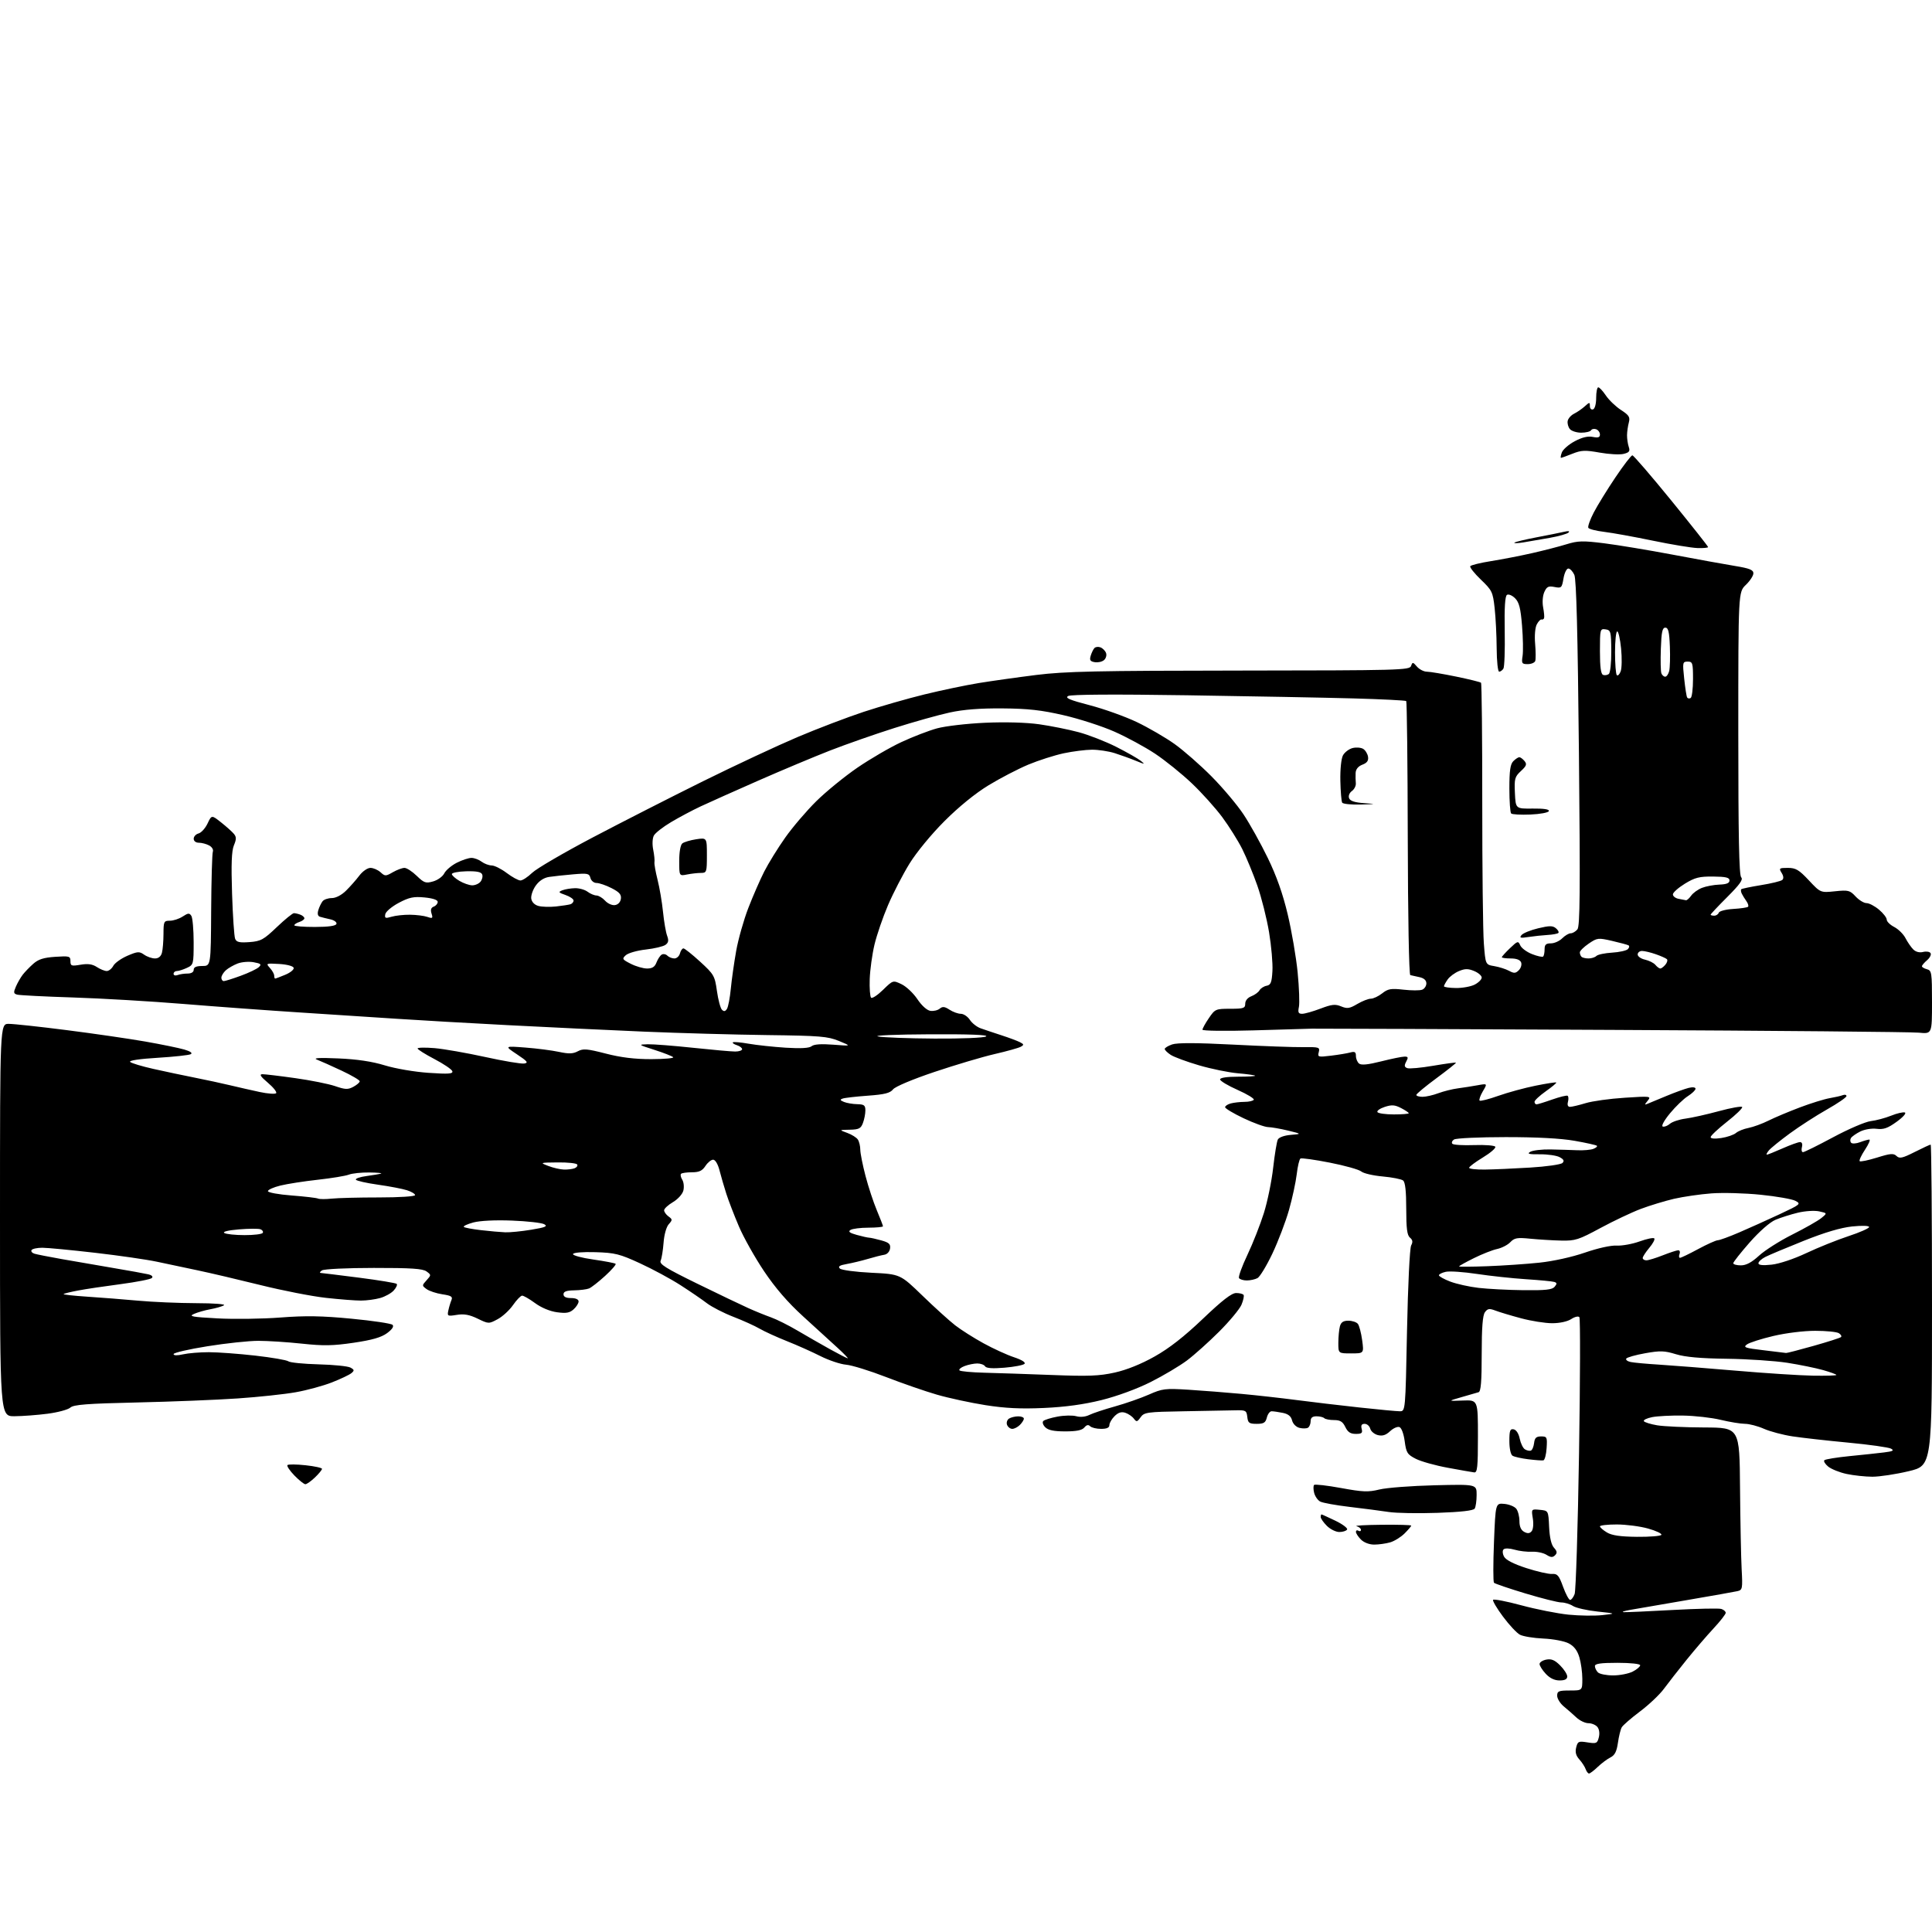 <?xml version="1.0" encoding="UTF-8" standalone="no"?>
<!-- Filename: 6c09d87fcbddfddf6378a40bd706d07bb37ebecd6bd392306438388c28cf6b73.svg -->
<!-- Created with https://svgstud.io -->
<svg
  version="1.1"
  xmlns="http://www.w3.org/2000/svg"
  xmlns:xlink="http://www.w3.org/1999/xlink"
  xmlns:svg="http://www.w3.org/2000/svg"
  xmlns:rdf="http://www.w3.org/1999/02/22-rdf-syntax-ns#"
  xmlns:cc="http://creativecommons.org/ns#"
  xmlns:dc="http://purl.org/dc/elements/1.1/"
  viewBox="0 0 768 768"
  width="768"
  height="768"
  role="img"
  aria-labelledby="titleID descID"
>
  <title id="titleID">beautiful bridge over water clouds in the sky, single large arch</title>
  <desc id="descID">AI-generated SVG illustration: beautiful bridge over water clouds in the sky, single large arch, created on https://svgstud.io</desc>

  <rect width="100%" height="100%" fill="white" />


  <path stroke="none" fill="black" fill-rule="evenodd" d="M631.66,705.00C631.26,705.00 630.66,704.21 630.32,703.25C629.98,702.29 628.85,700.55 627.80,699.38C626.45,697.88 626.09,696.50 626.56,694.64C627.16,692.22 627.52,692.06 631.06,692.63C634.60,693.19 634.95,693.03 635.56,690.61C635.96,689.04 635.72,687.37 634.99,686.49C634.31,685.67 632.71,685.00 631.42,685.00C630.14,685.00 628.00,683.99 626.67,682.75C625.35,681.51 623.08,679.52 621.63,678.33C620.18,677.13 619.00,675.22 619.00,674.08C619.00,672.25 619.61,672.00 624.00,672.00C629.00,672.00 629.00,672.00 629.00,667.37C629.00,664.82 628.47,660.96 627.82,658.80C627.01,656.07 625.70,654.37 623.57,653.26C621.86,652.37 617.39,651.52 613.50,651.35C609.65,651.18 605.47,650.49 604.20,649.83C602.94,649.16 599.92,645.93 597.49,642.66C595.05,639.39 593.27,636.37 593.52,635.97C593.77,635.56 598.82,636.53 604.74,638.13C610.66,639.73 619.10,641.40 623.50,641.85C627.90,642.29 633.98,642.37 637.00,642.03C642.50,641.41 642.50,641.41 635.00,640.61C630.88,640.17 626.50,639.18 625.29,638.41C624.07,637.63 621.99,637.00 620.66,637.00C619.34,637.00 612.91,635.39 606.38,633.42C599.84,631.45 594.22,629.53 593.88,629.17C593.54,628.80 593.54,621.52 593.88,613.00C594.50,597.50 594.50,597.50 598.00,597.82C599.92,598.00 602.06,598.87 602.75,599.76C603.44,600.65 604.00,602.86 604.00,604.66C604.00,606.85 604.63,608.27 605.89,608.94C607.26,609.68 608.09,609.60 608.86,608.67C609.47,607.93 609.67,605.76 609.32,603.61C608.71,599.85 608.71,599.85 612.11,600.18C615.50,600.50 615.50,600.50 615.80,606.98C616.00,611.20 616.67,614.09 617.73,615.25C618.99,616.65 619.09,617.31 618.15,618.25C617.22,619.18 616.46,619.14 614.73,618.05C613.50,617.28 610.92,616.74 609.00,616.84C607.08,616.94 603.94,616.58 602.04,616.02C600.04,615.44 598.21,615.39 597.70,615.90C597.19,616.41 597.27,617.64 597.90,618.81C598.60,620.11 601.73,621.72 606.74,623.34C611.01,624.72 615.61,625.77 616.97,625.67C619.09,625.52 619.71,626.24 621.34,630.75C622.39,633.64 623.66,636.00 624.15,636.00C624.64,636.00 625.45,634.95 625.94,633.66C626.43,632.37 627.22,607.29 627.69,577.91C628.16,548.53 628.22,524.10 627.83,523.60C627.42,523.10 626.00,523.42 624.59,524.35C623.09,525.33 620.03,526.00 617.02,526.00C614.24,526.00 608.68,525.12 604.66,524.04C600.64,522.97 596.05,521.59 594.46,520.98C592.03,520.06 591.35,520.17 590.28,521.63C589.38,522.87 589.00,527.74 589.00,538.22C589.00,549.23 588.68,553.16 587.75,553.43C587.06,553.64 584.02,554.52 581.00,555.38C575.50,556.96 575.50,556.96 581.50,556.73C587.50,556.50 587.50,556.50 587.50,571.00C587.50,583.31 587.27,585.47 586.00,585.30C585.17,585.20 580.46,584.37 575.53,583.46C570.60,582.56 564.88,580.96 562.82,579.91C559.43,578.18 559.00,577.51 558.39,572.91C558.00,569.97 557.12,567.60 556.31,567.29C555.53,566.99 553.85,567.73 552.58,568.93C550.90,570.50 549.56,570.93 547.72,570.47C546.33,570.12 544.96,568.97 544.69,567.92C544.41,566.86 543.42,566.00 542.48,566.00C541.26,566.00 540.92,566.58 541.29,568.00C541.72,569.65 541.32,570.00 538.96,570.00C536.84,570.00 535.77,569.30 534.78,567.25C533.75,565.12 532.75,564.50 530.31,564.50C528.59,564.50 526.83,564.16 526.42,563.75C526.01,563.34 524.62,563.00 523.33,563.00C521.69,563.00 521.00,563.57 521.00,564.94C521.00,566.01 520.52,567.18 519.94,567.54C519.36,567.89 517.84,567.92 516.55,567.60C515.21,567.26 513.97,566.01 513.62,564.64C513.21,562.97 512.08,562.07 509.89,561.63C508.16,561.28 506.18,561.00 505.48,561.00C504.79,561.00 503.93,562.12 503.59,563.50C503.07,565.56 502.36,566.00 499.55,566.00C496.57,566.00 496.09,565.65 495.82,563.25C495.52,560.68 495.20,560.51 491.00,560.62C488.52,560.68 479.40,560.86 470.71,561.00C455.94,561.25 454.83,561.40 453.41,563.38C452.05,565.29 451.78,565.34 450.70,563.90C450.03,563.01 448.50,561.98 447.30,561.59C445.75,561.10 444.49,561.51 443.05,562.95C441.92,564.08 441.00,565.67 441.00,566.50C441.00,567.53 439.97,568.00 437.70,568.00C435.88,568.00 433.93,567.53 433.36,566.96C432.63,566.23 431.92,566.39 431.04,567.46C430.13,568.55 427.91,569.00 423.45,569.00C418.94,569.00 416.68,568.53 415.51,567.36C414.60,566.46 414.25,565.35 414.73,564.87C415.20,564.40 417.74,563.61 420.39,563.12C423.03,562.63 426.38,562.56 427.84,562.97C429.45,563.42 431.49,563.22 433.00,562.47C434.38,561.79 438.98,560.25 443.23,559.07C447.49,557.88 453.55,555.76 456.72,554.36C462.05,552.00 463.19,551.86 472.48,552.44C477.99,552.79 487.45,553.53 493.50,554.09C499.55,554.65 509.45,555.76 515.50,556.55C521.55,557.34 532.73,558.66 540.35,559.49C547.96,560.32 555.20,561.00 556.43,561.00C558.68,561.00 558.68,561.00 559.31,528.98C559.68,510.82 560.39,496.15 560.96,495.08C561.69,493.70 561.57,492.89 560.48,491.98C559.35,491.05 559.00,488.33 559.00,480.50C559.00,473.49 558.60,469.93 557.75,469.26C557.06,468.72 553.40,468.00 549.61,467.66C545.81,467.32 541.99,466.43 541.11,465.67C540.22,464.92 534.61,463.34 528.63,462.17C522.65,460.99 517.39,460.26 516.95,460.53C516.50,460.81 515.84,463.61 515.47,466.77C515.10,469.92 513.72,476.32 512.39,481.00C511.06,485.68 508.09,493.47 505.79,498.32C503.49,503.17 500.82,507.56 499.87,508.07C498.91,508.58 497.00,509.00 495.62,509.00C494.25,509.00 492.85,508.57 492.53,508.05C492.20,507.52 493.71,503.36 495.88,498.80C498.05,494.23 500.99,486.74 502.43,482.15C503.86,477.56 505.52,469.46 506.11,464.15C506.71,458.84 507.54,453.82 507.95,453.00C508.40,452.11 510.50,451.35 513.10,451.13C517.50,450.76 517.50,450.76 512.00,449.42C508.98,448.69 505.41,448.07 504.09,448.04C502.76,448.02 498.37,446.43 494.34,444.52C490.30,442.60 487.00,440.63 487.00,440.13C487.00,439.64 488.01,438.96 489.25,438.63C490.49,438.30 492.94,438.02 494.69,438.01C496.45,438.01 498.11,437.63 498.39,437.17C498.68,436.72 495.78,434.95 491.95,433.25C488.13,431.56 485.00,429.68 485.00,429.08C485.00,428.41 487.69,428.00 492.17,428.00C496.11,428.00 499.15,427.82 498.92,427.60C498.69,427.38 495.57,426.94 492.00,426.64C488.43,426.33 481.50,424.91 476.62,423.48C471.74,422.05 466.67,420.18 465.37,419.32C464.07,418.47 463.00,417.42 463.00,416.98C463.00,416.55 464.32,415.74 465.93,415.18C467.93,414.48 475.60,414.50 490.18,415.25C501.90,415.86 514.48,416.31 518.13,416.26C524.37,416.18 524.73,416.30 524.23,418.24C523.71,420.20 523.97,420.28 529.09,419.65C532.07,419.29 535.51,418.72 536.75,418.38C538.54,417.89 539.00,418.18 539.00,419.76C539.00,420.86 539.56,422.22 540.25,422.78C541.12,423.50 543.77,423.24 549.00,421.92C553.12,420.88 557.30,420.03 558.29,420.02C559.77,420.00 559.89,420.34 558.99,422.01C558.15,423.59 558.24,424.15 559.40,424.60C560.21,424.91 564.84,424.49 569.69,423.66C574.53,422.84 578.61,422.28 578.76,422.43C578.91,422.57 575.42,425.35 571.02,428.60C566.62,431.84 563.01,434.84 563.01,435.25C563.00,435.66 564.12,436.00 565.48,436.00C566.84,436.00 569.66,435.36 571.73,434.58C573.80,433.81 577.30,432.93 579.50,432.64C581.70,432.35 585.25,431.79 587.40,431.40C591.30,430.69 591.30,430.69 589.45,433.81C588.44,435.53 587.86,437.19 588.16,437.50C588.47,437.81 591.82,436.96 595.61,435.61C599.40,434.27 606.06,432.45 610.41,431.58C614.75,430.70 618.46,430.13 618.64,430.31C618.82,430.49 616.95,432.06 614.48,433.80C612.02,435.54 610.00,437.42 610.00,437.98C610.00,438.54 610.35,439.00 610.79,439.00C611.22,439.00 614.03,438.14 617.02,437.08C620.01,436.03 622.77,435.35 623.14,435.58C623.51,435.81 623.58,436.90 623.29,438.00C622.95,439.28 623.26,440.00 624.13,439.99C624.89,439.98 627.67,439.32 630.32,438.52C632.97,437.71 639.94,436.74 645.82,436.37C656.12,435.70 656.45,435.74 655.00,437.53C653.67,439.17 653.67,439.30 655.00,438.74C655.83,438.40 659.20,436.99 662.50,435.63C665.80,434.26 669.74,432.84 671.25,432.46C672.88,432.06 674.00,432.19 674.00,432.79C674.00,433.35 672.62,434.67 670.94,435.74C669.26,436.80 666.07,439.87 663.85,442.56C661.54,445.36 660.31,447.60 660.97,447.82C661.60,448.03 662.88,447.54 663.81,446.73C664.74,445.92 667.52,444.99 670.00,444.67C672.48,444.35 678.45,443.01 683.29,441.70C688.12,440.38 692.28,439.65 692.54,440.06C692.79,440.48 690.08,443.11 686.50,445.92C682.93,448.73 680.00,451.48 680.00,452.03C680.00,452.63 681.67,452.77 684.25,452.38C686.59,452.02 689.20,451.12 690.07,450.38C690.93,449.63 693.18,448.73 695.07,448.37C696.95,448.00 700.53,446.70 703.01,445.46C705.49,444.22 711.11,441.86 715.51,440.20C719.90,438.54 725.22,436.90 727.32,436.54C729.42,436.18 731.79,435.64 732.57,435.33C733.36,435.03 734.00,435.20 734.00,435.71C734.00,436.23 730.51,438.62 726.25,441.03C721.99,443.44 715.35,447.72 711.50,450.54C707.65,453.36 703.88,456.41 703.13,457.33C702.37,458.25 702.02,459.00 702.35,459.00C702.68,459.00 705.49,457.87 708.60,456.50C711.71,455.12 714.83,454.00 715.53,454.00C716.32,454.00 716.61,454.77 716.29,456.00C716.00,457.10 716.19,458.00 716.72,458.00C717.24,458.00 722.64,455.33 728.73,452.06C734.82,448.79 741.53,445.91 743.65,445.66C745.77,445.41 749.40,444.44 751.72,443.51C754.03,442.57 756.50,442.00 757.20,442.23C757.91,442.47 756.53,444.06 753.98,445.90C750.43,448.48 748.78,449.06 746.00,448.72C744.03,448.47 741.19,448.94 739.50,449.78C737.85,450.60 736.18,451.78 735.79,452.38C735.40,452.99 735.44,453.84 735.88,454.28C736.32,454.72 737.90,454.61 739.40,454.04C740.90,453.47 742.56,453.00 743.08,453.00C743.60,453.00 742.83,454.81 741.37,457.02C739.90,459.23 738.95,461.29 739.25,461.59C739.55,461.89 742.66,461.24 746.15,460.16C751.49,458.49 752.72,458.39 753.90,459.53C755.08,460.66 756.22,460.41 761.12,457.94C764.32,456.32 767.18,455.00 767.47,455.00C767.76,455.00 768.00,483.71 768.00,518.80C768.00,582.61 768.00,582.61 758.75,584.82C753.66,586.04 747.16,587.02 744.30,587.02C741.44,587.01 736.83,586.51 734.06,585.92C731.29,585.33 728.01,584.01 726.76,583.01C725.52,582.00 724.82,580.85 725.21,580.46C725.60,580.07 730.10,579.34 735.21,578.83C740.32,578.33 746.51,577.67 748.96,577.36C752.47,576.93 753.06,576.61 751.71,575.86C750.78,575.34 743.14,574.26 734.75,573.47C726.36,572.68 716.37,571.56 712.56,570.98C708.74,570.40 703.62,569.04 701.18,567.96C698.74,566.88 695.34,565.99 693.62,565.99C691.91,565.98 687.58,565.27 684.00,564.41C680.42,563.54 673.67,562.78 669.00,562.71C664.33,562.63 658.80,562.92 656.72,563.34C654.64,563.76 653.18,564.48 653.46,564.94C653.74,565.39 656.12,566.13 658.74,566.58C661.36,567.02 669.80,567.41 677.50,567.44C691.50,567.50 691.50,567.50 691.69,591.50C691.80,604.70 692.09,619.22 692.33,623.76C692.75,631.56 692.66,632.04 690.64,632.51C689.46,632.78 680.40,634.39 670.50,636.08C660.60,637.77 650.48,639.52 648.00,639.96C645.52,640.40 644.40,640.81 645.50,640.86C646.60,640.92 655.37,640.52 664.99,639.99C674.62,639.46 683.28,639.27 684.24,639.58C685.21,639.88 686.00,640.58 686.00,641.13C686.00,641.67 683.83,644.46 681.17,647.31C678.52,650.16 673.68,655.80 670.42,659.83C667.17,663.86 663.12,669.04 661.43,671.33C659.75,673.62 655.47,677.67 651.93,680.33C648.40,682.98 645.12,685.83 644.66,686.65C644.19,687.48 643.51,690.25 643.15,692.80C642.65,696.27 641.90,697.74 640.18,698.60C638.91,699.23 636.64,700.93 635.13,702.37C633.62,703.82 632.06,705.00 631.66,705.00zM619.95,668.00C617.94,668.00 616.07,667.10 614.45,665.35C613.10,663.90 612.00,662.15 612.00,661.47C612.00,660.79 613.21,660.00 614.68,659.72C616.71,659.33 618.05,659.90 620.18,662.03C621.73,663.58 623.00,665.56 623.00,666.42C623.00,667.51 622.06,668.00 619.95,668.00zM641.25,666.00C643.92,666.00 647.43,665.31 649.05,664.47C650.67,663.64 652.00,662.51 652.00,661.97C652.00,661.41 648.18,661.00 643.00,661.00C636.28,661.00 634.00,661.33 634.00,662.30C634.00,663.01 634.54,664.14 635.20,664.80C635.86,665.46 638.58,666.00 641.25,666.00zM546.26,614.00C544.33,614.00 542.18,613.18 541.00,612.00C539.90,610.90 539.00,609.52 539.00,608.94C539.00,608.36 539.45,608.16 540.00,608.50C540.55,608.84 541.00,608.67 541.00,608.13C541.00,607.59 540.21,606.94 539.25,606.69C538.29,606.44 542.79,606.18 549.25,606.12C555.71,606.05 561.00,606.20 561.00,606.45C561.00,606.70 559.80,608.11 558.34,609.57C556.87,611.03 554.29,612.63 552.59,613.12C550.90,613.60 548.05,614.00 546.26,614.00zM650.69,610.91C655.75,610.96 660.12,610.61 660.42,610.13C660.72,609.65 658.35,608.52 655.17,607.63C651.98,606.73 646.36,606.00 642.68,606.00C639.01,606.00 636.00,606.34 636.00,606.75C636.00,607.16 637.24,608.25 638.75,609.16C640.74,610.36 644.03,610.84 650.69,610.91zM532.40,609.00C531.03,609.00 528.80,607.90 527.45,606.55C526.10,605.20 525.00,603.62 525.00,603.05C525.00,602.47 525.14,602.00 525.31,602.00C525.48,602.00 527.98,603.14 530.86,604.52C533.73,605.91 535.82,607.49 535.49,608.02C535.15,608.56 533.76,609.00 532.40,609.00zM571.48,601.38C563.79,601.65 555.02,601.50 552.00,601.03C548.98,600.57 542.02,599.66 536.54,599.02C531.06,598.37 525.78,597.42 524.80,596.89C523.82,596.37 522.74,594.81 522.39,593.42C522.04,592.04 522.04,590.63 522.38,590.29C522.72,589.94 527.54,590.50 533.08,591.51C541.75,593.10 543.88,593.19 548.33,592.10C551.17,591.40 561.04,590.65 570.25,590.42C587.00,590.01 587.00,590.01 586.98,594.26C586.98,596.59 586.63,599.04 586.21,599.69C585.71,600.49 580.74,601.06 571.48,601.38zM121.39,590.00C120.84,590.00 118.87,588.43 117.01,586.51C115.16,584.60 113.92,582.74 114.27,582.39C114.62,582.04 117.85,582.07 121.45,582.46C125.05,582.84 128.00,583.49 128.00,583.89C128.00,584.30 126.74,585.84 125.20,587.31C123.65,588.79 121.94,590.00 121.39,590.00zM613.50,580.52C612.95,580.62 610.25,580.42 607.50,580.08C604.75,579.74 601.94,579.11 601.25,578.67C600.52,578.21 600.00,575.79 600.00,572.87C600.00,568.67 600.28,567.91 601.71,568.18C602.73,568.38 603.70,569.86 604.11,571.89C604.49,573.74 605.41,575.64 606.15,576.11C606.89,576.58 607.95,576.83 608.50,576.66C609.05,576.49 609.64,575.14 609.82,573.67C610.06,571.58 610.67,571.00 612.62,571.00C614.96,571.00 615.09,571.28 614.80,575.67C614.64,578.24 614.05,580.42 613.50,580.52zM402.40,568.00C401.59,568.00 400.66,567.28 400.32,566.40C399.99,565.52 400.34,564.40 401.10,563.91C401.87,563.43 403.51,563.02 404.75,563.02C405.99,563.01 407.00,563.42 407.00,563.93C407.00,564.44 406.29,565.56 405.43,566.43C404.56,567.29 403.20,568.00 402.40,568.00zM5.75,562.97C0.00,563.00 0.00,563.00 0.00,485.00C0.00,407.00 0.00,407.00 3.47,407.00C5.38,407.00 15.70,408.11 26.42,409.48C37.13,410.84 51.21,412.89 57.70,414.02C64.19,415.16 71.21,416.60 73.31,417.22C75.75,417.95 76.65,418.61 75.81,419.06C75.09,419.45 69.17,420.09 62.65,420.49C55.49,420.92 51.17,421.57 51.72,422.12C52.23,422.63 56.43,423.89 61.07,424.93C65.71,425.97 73.10,427.53 77.50,428.40C81.90,429.27 88.20,430.63 91.50,431.42C94.80,432.21 100.09,433.41 103.26,434.09C106.42,434.77 109.35,434.98 109.76,434.57C110.17,434.15 108.70,432.29 106.50,430.42C103.56,427.93 102.98,427.03 104.32,427.01C105.32,427.01 111.17,427.70 117.32,428.57C123.47,429.43 130.62,430.86 133.22,431.75C137.26,433.14 138.30,433.18 140.47,432.02C141.86,431.27 143.00,430.28 143.00,429.82C143.00,429.36 139.74,427.45 135.75,425.58C131.76,423.71 127.38,421.75 126.00,421.22C124.27,420.56 126.89,420.41 134.50,420.74C141.97,421.06 147.91,421.95 153.00,423.51C157.23,424.80 164.79,426.09 170.36,426.47C178.28,427.01 180.13,426.88 179.81,425.82C179.58,425.09 176.39,422.93 172.70,421.00C169.02,419.07 166.00,417.18 166.00,416.79C166.00,416.40 169.04,416.34 172.75,416.65C176.46,416.97 185.52,418.56 192.87,420.17C200.22,421.79 207.20,422.96 208.37,422.77C210.15,422.49 209.68,421.89 205.50,419.11C200.50,415.78 200.50,415.78 208.85,416.42C213.44,416.77 219.45,417.55 222.21,418.14C226.11,418.98 227.78,418.92 229.69,417.90C231.80,416.77 233.38,416.90 240.83,418.82C246.87,420.38 252.35,421.04 258.92,421.03C264.10,421.01 268.00,420.66 267.60,420.25C267.19,419.84 263.86,418.53 260.18,417.35C253.65,415.26 253.59,415.21 257.50,415.11C259.70,415.06 267.80,415.69 275.50,416.51C283.20,417.33 290.74,418.00 292.25,418.00C293.76,418.00 295.00,417.58 295.00,417.07C295.00,416.55 294.07,415.84 292.92,415.48C291.78,415.11 291.06,414.61 291.32,414.35C291.58,414.09 294.43,414.33 297.65,414.90C300.87,415.46 307.49,416.17 312.38,416.48C318.40,416.85 321.70,416.66 322.65,415.87C323.58,415.10 326.48,414.91 331.27,415.28C338.50,415.85 338.50,415.85 333.50,413.80C329.03,411.97 326.00,411.72 305.00,411.46C292.07,411.30 270.02,410.68 256.00,410.09C241.97,409.49 217.68,408.34 202.00,407.52C186.32,406.71 166.53,405.57 158.00,405.00C149.47,404.43 132.15,403.30 119.50,402.49C106.85,401.68 85.93,400.15 73.00,399.09C60.07,398.03 40.28,396.87 29.00,396.51C17.72,396.15 7.74,395.64 6.82,395.38C5.38,394.98 5.31,394.51 6.32,392.19C6.97,390.69 8.18,388.58 9.02,387.48C9.86,386.39 11.75,384.43 13.22,383.13C15.24,381.33 17.37,380.65 21.95,380.35C27.57,379.97 28.00,380.09 28.00,382.06C28.00,383.98 28.38,384.11 32.03,383.49C34.96,383.00 36.73,383.25 38.50,384.41C39.84,385.28 41.60,386.00 42.43,386.00C43.25,386.00 44.43,385.07 45.04,383.93C45.64,382.80 48.17,381.00 50.65,379.93C54.71,378.19 55.38,378.15 57.30,379.50C58.48,380.33 60.42,381.00 61.61,381.00C63.00,381.00 63.98,380.20 64.37,378.75C64.70,377.51 64.98,374.14 64.99,371.25C65.00,366.30 65.15,366.00 67.54,366.00C68.93,366.00 71.22,365.25 72.62,364.33C74.79,362.91 75.30,362.87 76.07,364.08C76.56,364.86 76.97,369.55 76.98,374.50C76.98,383.30 76.92,383.53 74.29,384.75C72.81,385.44 71.02,386.00 70.30,386.00C69.59,386.00 69.00,386.50 69.00,387.11C69.00,387.72 69.71,387.94 70.58,387.61C71.45,387.27 73.25,387.00 74.58,387.00C76.06,387.00 77.00,386.42 77.00,385.50C77.00,384.46 78.04,384.00 80.40,384.00C83.81,384.00 83.81,384.00 83.94,361.99C84.01,349.88 84.32,339.34 84.61,338.56C84.92,337.77 84.27,336.68 83.14,336.08C82.04,335.48 80.20,335.00 79.07,335.00C77.84,335.00 77.00,334.35 77.00,333.41C77.00,332.53 77.87,331.59 78.93,331.31C80.00,331.03 81.60,329.26 82.50,327.37C84.13,323.93 84.13,323.93 87.91,326.93C89.99,328.58 92.27,330.62 92.97,331.46C94.00,332.70 94.00,333.59 92.98,336.04C92.06,338.26 91.87,343.48 92.25,355.29C92.54,364.21 93.09,372.26 93.47,373.19C94.02,374.53 95.19,374.79 99.18,374.50C103.68,374.16 104.78,373.56 110.02,368.56C113.23,365.50 116.30,363.00 116.84,363.00C117.39,363.00 118.55,363.27 119.42,363.61C120.29,363.94 121.00,364.59 121.00,365.04C121.00,365.49 120.10,366.15 119.00,366.50C117.90,366.85 117.00,367.44 117.00,367.82C117.00,368.19 120.68,368.49 125.17,368.48C130.61,368.47 133.48,368.06 133.74,367.27C133.96,366.61 132.88,365.80 131.32,365.45C129.77,365.11 127.91,364.65 127.18,364.42C126.31,364.15 126.10,363.24 126.55,361.75C126.93,360.51 127.69,358.94 128.24,358.25C128.79,357.56 130.44,357.00 131.90,357.00C133.49,357.00 135.75,355.83 137.53,354.08C139.16,352.48 141.55,349.78 142.83,348.08C144.13,346.36 146.08,345.00 147.25,345.00C148.40,345.00 150.20,345.78 151.25,346.72C153.05,348.36 153.31,348.36 156.16,346.72C157.81,345.78 159.89,345.00 160.78,345.00C161.68,345.00 163.87,346.42 165.66,348.16C168.59,350.99 169.25,351.22 172.20,350.37C174.00,349.86 175.98,348.42 176.60,347.18C177.22,345.94 179.45,344.04 181.57,342.96C183.69,341.88 186.34,341.01 187.46,341.03C188.58,341.05 190.37,341.72 191.44,342.53C192.51,343.34 194.31,344.01 195.44,344.03C196.57,344.04 199.27,345.39 201.43,347.03C203.59,348.66 206.04,350.00 206.88,350.00C207.72,350.00 209.81,348.63 211.54,346.96C213.26,345.29 224.08,338.98 235.58,332.92C247.09,326.87 266.85,316.80 279.50,310.54C292.15,304.28 309.00,296.41 316.93,293.04C324.87,289.67 336.76,285.14 343.36,282.96C349.95,280.79 360.82,277.67 367.51,276.04C374.20,274.40 383.91,272.37 389.09,271.52C394.26,270.68 404.57,269.23 412.00,268.30C423.41,266.88 435.94,266.61 492.90,266.56C556.33,266.50 560.33,266.40 560.92,264.74C561.49,263.10 561.66,263.12 563.26,264.99C564.21,266.09 566.00,267.01 567.24,267.01C568.48,267.02 573.71,267.90 578.86,268.96C584.01,270.02 588.45,271.12 588.73,271.40C589.01,271.68 589.23,293.19 589.22,319.20C589.21,345.22 589.49,370.32 589.85,374.99C590.50,383.47 590.50,383.47 594.00,384.05C595.92,384.37 598.56,385.21 599.87,385.91C601.85,386.99 602.48,386.95 603.75,385.68C604.59,384.84 605.00,383.45 604.67,382.58C604.27,381.55 602.83,381.00 600.53,381.00C598.59,381.00 597.00,380.78 597.00,380.51C597.00,380.24 598.45,378.63 600.23,376.93C603.29,374.01 603.50,373.95 604.33,375.81C604.81,376.89 606.93,378.46 609.04,379.28C611.15,380.11 613.13,380.54 613.44,380.23C613.75,379.92 614.00,378.62 614.00,377.33C614.00,375.51 614.55,375.00 616.50,375.00C617.88,375.00 619.90,374.10 621.00,373.00C622.10,371.90 623.62,371.00 624.38,371.00C625.14,371.00 626.33,370.30 627.04,369.45C628.08,368.20 628.19,354.54 627.65,299.47C627.17,251.50 626.63,230.28 625.82,228.51C625.19,227.13 624.12,226.00 623.43,226.00C622.74,226.00 621.87,227.78 621.51,229.96C620.88,233.69 620.67,233.88 617.95,233.34C615.55,232.86 614.87,233.19 613.91,235.30C613.24,236.78 613.03,239.35 613.42,241.42C613.79,243.38 613.96,245.32 613.79,245.74C613.63,246.16 613.18,246.39 612.78,246.26C612.38,246.13 611.54,246.99 610.91,248.18C610.23,249.43 609.95,252.65 610.24,255.92C610.50,258.99 610.52,262.06 610.28,262.75C610.03,263.44 608.69,264.00 607.29,264.00C604.97,264.00 604.79,263.70 605.25,260.75C605.53,258.96 605.43,253.53 605.03,248.69C604.47,241.75 603.88,239.43 602.26,237.81C601.13,236.68 599.69,236.08 599.06,236.46C598.27,236.95 597.99,241.43 598.15,250.87C598.28,258.40 598.05,265.11 597.63,265.78C597.22,266.45 596.46,267.00 595.94,267.00C595.42,267.00 594.98,262.84 594.95,257.75C594.92,252.66 594.56,245.45 594.14,241.71C593.43,235.32 593.12,234.67 588.67,230.41C586.08,227.92 584.18,225.52 584.45,225.08C584.72,224.64 588.44,223.73 592.72,223.05C597.00,222.37 604.33,220.95 609.00,219.89C613.67,218.83 619.85,217.24 622.72,216.35C627.26,214.95 629.21,214.90 637.72,215.97C643.10,216.65 655.38,218.68 665.00,220.50C674.62,222.32 685.76,224.34 689.75,224.99C695.48,225.93 697.00,226.54 697.00,227.90C697.00,228.85 695.65,230.92 694.00,232.50C691.00,235.37 691.00,235.37 691.00,291.49C691.00,332.34 691.31,347.91 692.15,348.75C693.01,349.61 691.64,351.54 686.65,356.54C682.99,360.19 680.00,363.37 680.00,363.59C680.00,363.82 680.64,364.00 681.42,364.00C682.20,364.00 683.01,363.47 683.23,362.82C683.44,362.17 686.02,361.50 688.97,361.32C691.92,361.15 694.58,360.76 694.88,360.45C695.18,360.15 694.88,359.14 694.21,358.20C693.54,357.27 692.71,355.92 692.37,355.21C692.03,354.50 691.94,353.72 692.18,353.49C692.41,353.25 695.96,352.52 700.05,351.85C704.15,351.19 707.94,350.26 708.47,349.80C709.10,349.25 709.01,348.24 708.22,346.98C707.07,345.14 707.25,345.00 710.69,345.00C713.84,345.00 715.10,345.74 719.04,349.94C723.68,354.89 723.68,354.89 729.43,354.30C734.73,353.75 735.36,353.91 737.62,356.35C738.98,357.81 740.93,359.00 741.96,359.00C743.00,359.00 745.23,360.17 746.92,361.59C748.62,363.01 750.00,364.80 750.00,365.56C750.00,366.33 751.34,367.64 752.98,368.49C754.62,369.34 756.64,371.33 757.46,372.92C758.28,374.51 759.67,376.53 760.55,377.41C761.54,378.40 763.02,378.78 764.46,378.42C765.74,378.10 767.08,378.31 767.43,378.89C767.79,379.47 767.17,380.73 766.04,381.70C764.92,382.66 764.00,383.74 764.00,384.11C764.00,384.47 764.90,385.00 766.00,385.29C767.87,385.78 768.00,386.65 768.00,398.42C768.00,411.02 768.00,411.02 762.75,410.50C759.86,410.21 705.08,409.71 641.00,409.40C576.92,409.08 523.15,408.86 521.50,408.91C519.85,408.95 509.39,409.26 498.25,409.59C487.11,409.91 478.00,409.79 478.00,409.32C478.00,408.85 479.14,406.78 480.54,404.73C482.99,401.12 483.27,401.00 489.04,401.00C494.36,401.00 495.00,400.78 495.00,398.98C495.00,397.75 495.96,396.59 497.42,396.03C498.75,395.52 500.21,394.46 500.67,393.67C501.13,392.87 502.40,392.06 503.50,391.85C505.16,391.54 505.55,390.56 505.81,385.99C505.99,382.97 505.38,376.03 504.47,370.57C503.56,365.11 501.47,356.78 499.82,352.07C498.17,347.36 495.46,340.80 493.81,337.50C492.15,334.20 488.59,328.52 485.90,324.88C483.20,321.23 477.74,315.15 473.75,311.37C469.76,307.58 463.20,302.29 459.17,299.61C455.14,296.93 447.85,292.98 442.97,290.83C438.09,288.67 429.02,285.74 422.80,284.31C413.96,282.27 408.68,281.68 398.50,281.60C389.55,281.53 383.01,282.04 377.50,283.24C373.10,284.19 363.20,286.97 355.50,289.41C347.80,291.85 336.32,295.87 330.00,298.33C323.68,300.80 310.85,306.17 301.50,310.28C292.15,314.39 281.81,319.01 278.53,320.55C275.24,322.09 269.94,324.91 266.74,326.82C263.54,328.72 260.47,331.12 259.92,332.15C259.34,333.23 259.23,335.63 259.66,337.76C260.07,339.82 260.29,342.05 260.16,342.72C260.03,343.39 260.59,346.54 261.39,349.72C262.20,352.90 263.17,358.65 263.56,362.50C263.95,366.35 264.68,370.61 265.19,371.97C265.89,373.85 265.74,374.72 264.54,375.59C263.67,376.23 260.16,377.06 256.73,377.45C253.30,377.83 249.73,378.85 248.78,379.70C247.19,381.14 247.32,381.38 250.74,383.12C252.77,384.16 255.69,385.00 257.24,385.00C259.29,385.00 260.30,384.35 260.96,382.60C261.47,381.28 262.39,379.87 263.03,379.48C263.66,379.09 264.68,379.28 265.29,379.89C265.90,380.50 267.16,381.00 268.08,381.00C269.01,381.00 270.00,380.10 270.29,379.00C270.58,377.90 271.20,377.00 271.68,377.00C272.15,377.00 275.14,379.38 278.32,382.29C283.81,387.32 284.14,387.89 284.99,393.93C285.48,397.43 286.38,400.78 286.99,401.39C287.78,402.18 288.33,402.08 288.99,401.02C289.48,400.22 290.17,396.62 290.51,393.03C290.85,389.44 291.81,382.68 292.64,378.01C293.47,373.35 295.64,365.68 297.46,360.97C299.28,356.26 302.13,349.73 303.79,346.46C305.46,343.18 309.20,337.12 312.11,333.00C315.01,328.88 320.58,322.35 324.48,318.50C328.38,314.65 335.74,308.65 340.83,305.16C345.92,301.68 353.78,297.10 358.30,295.00C362.81,292.89 369.20,290.43 372.50,289.53C375.80,288.63 384.40,287.63 391.60,287.31C399.62,286.95 407.97,287.19 413.10,287.91C417.72,288.57 424.78,289.98 428.79,291.06C432.79,292.13 439.54,294.77 443.79,296.92C448.03,299.08 452.40,301.56 453.50,302.45C455.31,303.91 455.12,303.91 451.50,302.42C449.30,301.51 445.52,300.15 443.09,299.38C440.67,298.62 436.62,298.01 434.09,298.02C431.57,298.03 426.51,298.67 422.86,299.44C419.21,300.22 412.88,302.24 408.79,303.94C404.70,305.65 397.56,309.36 392.92,312.19C387.66,315.40 381.10,320.74 375.43,326.42C370.22,331.63 364.31,338.82 361.54,343.30C358.90,347.59 355.06,355.01 353.01,359.80C350.96,364.58 348.54,371.65 347.62,375.50C346.71,379.35 345.86,385.50 345.73,389.16C345.60,392.83 345.85,396.17 346.27,396.60C346.69,397.02 348.82,395.63 351.01,393.49C354.98,389.62 354.98,389.62 358.37,391.24C360.24,392.13 363.08,394.80 364.67,397.18C366.39,399.75 368.48,401.63 369.84,401.83C371.09,402.01 372.76,401.62 373.55,400.96C374.68,400.02 375.52,400.11 377.46,401.38C378.82,402.27 380.84,403.00 381.94,403.00C383.05,403.00 384.66,404.08 385.53,405.40C386.39,406.72 388.31,408.23 389.80,408.76C391.28,409.29 394.98,410.53 398.00,411.51C401.02,412.49 404.36,413.73 405.41,414.27C407.06,415.11 407.11,415.36 405.78,416.10C404.94,416.57 400.26,417.88 395.37,419.01C390.49,420.13 379.75,423.33 371.50,426.10C362.75,429.04 355.88,431.93 355.00,433.04C353.82,434.52 351.66,435.07 345.00,435.55C340.32,435.89 335.82,436.40 335.00,436.69C333.81,437.11 333.91,437.38 335.50,438.04C336.60,438.49 338.96,438.89 340.75,438.93C343.51,438.99 344.00,439.37 344.00,441.43C344.00,442.77 343.56,445.02 343.02,446.43C342.20,448.62 341.41,449.01 337.77,449.08C333.50,449.15 333.50,449.15 336.80,450.35C338.61,451.01 340.52,452.21 341.03,453.02C341.55,453.83 341.98,455.65 341.98,457.06C341.99,458.47 342.93,463.16 344.06,467.48C345.19,471.80 347.21,477.94 348.56,481.14C349.90,484.33 351.00,487.18 351.00,487.47C351.00,487.76 348.41,488.01 345.25,488.02C342.09,488.02 338.87,488.43 338.09,488.92C337.05,489.58 337.70,490.10 340.59,490.90C342.74,491.50 344.95,491.99 345.50,492.00C346.05,492.01 348.22,492.49 350.31,493.07C353.41,493.93 354.06,494.54 353.81,496.30C353.63,497.57 352.66,498.61 351.50,498.79C350.40,498.96 347.48,499.70 345.00,500.44C342.52,501.17 338.75,502.08 336.62,502.46C333.75,502.96 333.03,503.43 333.86,504.26C334.48,504.88 340.07,505.63 346.42,505.94C357.86,506.50 357.86,506.50 366.68,515.04C371.53,519.74 377.40,525.05 379.72,526.85C382.04,528.65 387.09,531.85 390.95,533.97C394.81,536.09 400.26,538.59 403.07,539.52C406.24,540.58 407.82,541.58 407.24,542.16C406.73,542.67 403.15,543.36 399.30,543.68C394.56,544.08 392.05,543.90 391.58,543.13C391.20,542.51 389.81,542.00 388.51,542.00C387.20,542.00 384.91,542.46 383.43,543.03C381.94,543.59 381.04,544.37 381.42,544.76C381.81,545.14 386.26,545.55 391.31,545.68C396.36,545.80 408.42,546.21 418.11,546.58C432.65,547.15 437.00,546.98 443.14,545.61C447.87,544.56 453.64,542.24 458.98,539.23C464.79,535.97 470.73,531.32 478.15,524.25C485.89,516.87 489.60,514.00 491.39,514.00C492.76,514.00 494.09,514.34 494.35,514.76C494.61,515.18 494.23,516.93 493.51,518.65C492.78,520.37 488.80,525.17 484.66,529.31C480.52,533.45 474.74,538.63 471.82,540.82C468.89,543.01 462.40,546.86 457.38,549.39C451.96,552.11 444.05,555.01 437.88,556.55C430.87,558.29 423.45,559.31 415.00,559.69C405.80,560.11 399.66,559.81 391.74,558.57C385.82,557.63 377.12,555.76 372.41,554.39C367.71,553.03 358.60,549.87 352.18,547.38C345.75,544.89 338.64,542.69 336.36,542.49C334.09,542.30 329.49,540.76 326.15,539.08C322.81,537.39 316.79,534.70 312.77,533.11C308.75,531.51 303.89,529.29 301.98,528.18C300.07,527.06 295.35,524.93 291.50,523.44C287.65,521.95 282.93,519.52 281.00,518.05C279.07,516.57 274.35,513.34 270.50,510.87C266.65,508.39 259.42,504.49 254.44,502.20C246.32,498.46 244.47,498.00 236.72,497.76C231.58,497.61 227.95,497.91 227.78,498.50C227.63,499.05 231.26,500.03 235.85,500.68C240.44,501.34 244.43,502.10 244.72,502.39C245.00,502.67 243.12,504.84 240.53,507.20C237.93,509.57 235.07,511.81 234.16,512.18C233.25,512.55 230.59,512.89 228.25,512.93C225.17,512.98 224.00,513.41 224.00,514.50C224.00,515.50 225.00,516.00 227.00,516.00C228.85,516.00 230.00,516.52 230.00,517.35C230.00,518.08 229.11,519.50 228.02,520.48C226.45,521.90 225.07,522.14 221.41,521.64C218.60,521.26 215.16,519.82 212.69,518.00C210.44,516.35 208.13,515.02 207.55,515.04C206.97,515.06 205.35,516.75 203.93,518.79C202.52,520.83 199.77,523.36 197.82,524.40C194.30,526.29 194.23,526.29 189.87,524.18C186.60,522.60 184.47,522.21 181.59,522.68C177.89,523.28 177.73,523.20 178.23,520.90C178.51,519.58 179.06,517.75 179.45,516.82C180.03,515.45 179.38,515.03 175.83,514.50C173.45,514.14 170.64,513.21 169.58,512.44C167.69,511.05 167.69,511.00 169.57,508.93C171.44,506.85 171.44,506.80 169.55,505.41C168.04,504.31 163.40,504.00 148.56,504.02C137.98,504.02 128.83,504.46 128.00,505.00C127.17,505.53 126.95,505.99 127.50,506.02C128.05,506.05 134.93,506.90 142.78,507.90C150.64,508.91 157.35,510.02 157.69,510.36C158.04,510.71 157.51,511.89 156.51,512.99C155.51,514.09 153.08,515.44 151.10,515.99C149.12,516.54 145.70,517.00 143.50,517.00C141.30,517.01 135.00,516.52 129.50,515.91C124.00,515.30 112.31,513.02 103.52,510.83C94.73,508.65 83.48,506.01 78.52,504.97C73.56,503.92 66.29,502.39 62.36,501.55C58.43,500.71 47.41,499.11 37.86,498.01C28.31,496.91 18.84,496.00 16.81,496.00C14.78,496.00 12.86,496.42 12.54,496.93C12.23,497.44 12.76,498.09 13.74,498.38C14.71,498.67 19.55,499.62 24.50,500.50C29.45,501.37 38.67,502.97 45.00,504.04C51.33,505.11 57.58,506.24 58.89,506.55C60.36,506.89 60.93,507.47 60.37,508.03C59.86,508.54 54.26,509.63 47.92,510.47C41.58,511.30 33.98,512.43 31.03,513.00C28.07,513.56 25.48,514.19 25.26,514.41C25.04,514.63 29.28,515.09 34.68,515.45C40.08,515.80 49.19,516.52 54.92,517.04C60.66,517.57 71.01,518.01 77.92,518.03C85.27,518.05 89.88,518.41 89.00,518.90C88.17,519.36 85.76,520.06 83.64,520.44C81.52,520.82 78.60,521.65 77.14,522.29C74.88,523.27 76.24,523.53 86.50,524.08C93.10,524.44 104.35,524.28 111.50,523.73C121.55,522.96 127.96,523.07 139.79,524.21C148.20,525.01 155.51,526.11 156.04,526.64C156.67,527.27 155.90,528.44 153.87,529.94C151.58,531.63 147.98,532.67 140.61,533.76C132.35,534.98 128.58,535.04 120.00,534.12C114.22,533.50 106.43,533.00 102.68,533.00C98.92,533.00 89.81,533.97 82.43,535.16C75.04,536.34 69.00,537.74 69.00,538.27C69.00,538.86 70.44,538.90 72.75,538.37C74.81,537.90 79.42,537.52 83.00,537.52C86.58,537.52 94.90,538.13 101.50,538.88C108.10,539.63 114.01,540.65 114.64,541.15C115.27,541.65 120.67,542.19 126.65,542.35C132.63,542.50 138.33,543.08 139.32,543.64C140.88,544.51 140.93,544.81 139.67,545.86C138.87,546.52 135.38,548.18 131.90,549.54C128.43,550.90 121.97,552.66 117.54,553.44C113.12,554.23 102.75,555.34 94.50,555.90C86.25,556.47 68.27,557.19 54.54,557.50C34.55,557.95 29.26,558.36 27.96,559.54C27.06,560.35 22.99,561.45 18.91,561.98C14.84,562.51 8.91,562.95 5.75,562.97zM720.75,546.85C725.84,546.93 730.00,546.81 730.00,546.57C730.00,546.33 727.64,545.47 724.75,544.64C721.86,543.82 715.45,542.51 710.50,541.73C705.55,540.96 694.75,540.24 686.50,540.13C675.99,540.00 669.91,539.45 666.20,538.32C661.64,536.92 659.94,536.87 653.96,537.94C650.13,538.62 646.76,539.58 646.46,540.06C646.16,540.55 646.95,541.16 648.21,541.42C649.47,541.69 654.55,542.16 659.50,542.46C664.45,542.77 678.17,543.85 690.00,544.86C701.83,545.88 715.66,546.77 720.75,546.85zM337.00,539.96C337.27,539.96 335.43,538.05 332.89,535.73C330.35,533.40 324.24,527.82 319.30,523.33C313.19,517.77 308.22,512.02 303.73,505.33C300.10,499.92 295.59,491.90 293.72,487.50C291.84,483.10 289.59,477.25 288.71,474.50C287.83,471.75 286.62,467.59 286.02,465.25C285.37,462.73 284.34,461.00 283.48,461.00C282.69,461.00 281.31,462.12 280.41,463.50C279.15,465.42 277.91,466.00 275.05,466.00C273.01,466.00 271.06,466.27 270.73,466.61C270.39,466.94 270.61,468.00 271.21,468.96C271.80,469.91 272.00,471.84 271.65,473.25C271.29,474.69 269.49,476.69 267.51,477.86C265.58,479.00 264.00,480.46 264.00,481.11C264.00,481.75 264.78,482.85 265.74,483.55C267.35,484.73 267.36,484.95 265.83,486.66C264.88,487.72 264.01,490.83 263.78,494.00C263.55,497.02 263.03,500.24 262.62,501.14C262.00,502.49 264.61,504.13 277.18,510.28C285.61,514.40 294.75,518.78 297.50,520.01C300.25,521.25 304.30,522.89 306.50,523.67C308.70,524.45 313.43,526.81 317.00,528.92C320.57,531.03 326.43,534.38 330.00,536.37C333.57,538.35 336.73,539.97 337.00,539.96zM537.09,538.00C532.00,538.00 532.00,538.00 532.01,533.75C532.02,531.41 532.30,528.49 532.63,527.25C533.07,525.61 533.98,525.00 535.99,525.00C537.51,525.00 539.21,525.56 539.77,526.25C540.32,526.94 541.09,529.86 541.48,532.75C542.19,538.00 542.19,538.00 537.09,538.00zM710.00,537.83C710.27,537.89 715.16,536.63 720.87,535.02C726.57,533.41 731.51,531.83 731.84,531.50C732.17,531.16 731.78,530.47 730.97,529.96C730.16,529.45 725.96,529.02 721.62,529.02C717.13,529.01 709.99,529.88 704.99,531.06C700.17,532.19 695.41,533.71 694.42,534.44C692.84,535.59 693.68,535.88 701.05,536.74C705.70,537.28 709.73,537.77 710.00,537.83zM605.63,512.87C614.38,512.97 617.02,512.68 617.99,511.51C618.98,510.32 618.95,509.94 617.86,509.59C617.11,509.35 612.05,508.86 606.61,508.51C601.17,508.15 592.39,507.21 587.11,506.41C581.82,505.61 576.26,505.23 574.75,505.56C573.24,505.89 572.00,506.51 572.00,506.94C572.00,507.38 574.02,508.50 576.50,509.45C578.97,510.39 584.04,511.52 587.75,511.95C591.46,512.38 599.51,512.80 605.63,512.87zM591.25,503.34C597.44,503.11 606.74,502.48 611.93,501.93C617.46,501.35 624.95,499.69 630.07,497.92C635.17,496.16 640.39,495.00 642.66,495.14C644.80,495.26 648.89,494.52 651.75,493.49C654.61,492.46 657.25,491.91 657.60,492.27C657.96,492.62 657.07,494.32 655.62,496.03C654.18,497.75 653.00,499.57 653.00,500.08C653.00,500.58 653.66,501.00 654.46,501.00C655.27,501.00 658.21,500.10 661.00,499.00C663.79,497.90 666.56,497.00 667.14,497.00C667.73,497.00 667.95,497.68 667.64,498.50C667.32,499.32 667.41,500.00 667.83,500.00C668.25,500.00 671.50,498.44 675.05,496.52C678.60,494.61 682.10,493.04 682.83,493.02C683.57,493.01 687.39,491.62 691.33,489.92C695.27,488.23 702.46,484.99 707.31,482.73C715.77,478.77 716.02,478.57 713.70,477.35C712.37,476.65 706.16,475.56 699.89,474.93C693.63,474.29 684.81,474.05 680.31,474.39C675.80,474.73 669.12,475.70 665.46,476.54C661.81,477.39 655.87,479.20 652.27,480.55C648.66,481.91 641.44,485.33 636.21,488.15C627.54,492.84 626.18,493.28 620.61,493.15C617.25,493.08 611.75,492.74 608.38,492.41C603.11,491.88 602.01,492.07 600.38,493.78C599.35,494.87 596.99,496.09 595.15,496.49C593.30,496.88 589.14,498.52 585.90,500.13C582.65,501.74 580.00,503.21 580.00,503.41C580.00,503.60 585.06,503.57 591.25,503.34zM692.02,503.00C694.14,503.00 696.31,501.84 699.27,499.12C701.60,496.99 707.55,493.22 712.50,490.74C717.45,488.26 722.60,485.33 723.96,484.24C726.41,482.25 726.41,482.25 723.16,481.54C721.34,481.14 717.63,481.37 714.71,482.06C711.84,482.75 707.82,484.03 705.76,484.90C703.54,485.85 699.36,489.52 695.51,493.90C691.93,497.98 689.00,501.69 689.00,502.15C689.00,502.62 690.36,503.00 692.02,503.00zM704.25,502.72C707.32,502.39 713.06,500.47 718.07,498.11C722.78,495.89 730.32,492.86 734.82,491.38C739.32,489.90 743.00,488.27 743.00,487.76C743.00,487.22 740.21,487.13 736.25,487.54C731.75,488.01 725.34,489.91 717.00,493.25C710.12,496.00 703.26,498.88 701.75,499.65C700.24,500.42 699.00,501.55 699.00,502.17C699.00,502.91 700.72,503.10 704.25,502.72zM97.19,490.98C100.87,490.99 104.13,490.60 104.44,490.10C104.74,489.61 104.34,488.96 103.55,488.66C102.76,488.35 98.91,488.38 94.99,488.70C90.60,489.07 88.37,489.62 89.18,490.14C89.91,490.59 93.51,490.98 97.19,490.98zM200.81,489.86C202.63,489.94 207.28,489.48 211.15,488.84C216.83,487.90 217.82,487.48 216.34,486.65C215.33,486.08 209.55,485.43 203.50,485.20C196.83,484.94 190.79,485.24 188.15,485.95C185.76,486.60 184.06,487.39 184.38,487.72C184.70,488.04 187.79,488.62 191.23,489.01C194.68,489.41 198.99,489.79 200.81,489.86zM131.89,476.47C134.30,476.21 142.74,476.00 150.64,476.00C158.74,476.00 165.00,475.60 165.00,475.08C165.00,474.57 163.54,473.69 161.75,473.13C159.96,472.56 154.78,471.57 150.24,470.93C145.69,470.29 141.75,469.40 141.47,468.95C141.19,468.50 143.11,467.84 145.73,467.49C148.35,467.13 150.95,466.69 151.50,466.50C152.05,466.31 149.94,466.12 146.82,466.08C143.69,466.04 140.02,466.42 138.66,466.94C137.30,467.46 131.74,468.37 126.30,468.97C120.86,469.57 114.18,470.61 111.45,471.28C108.73,471.95 106.50,472.95 106.50,473.50C106.50,474.05 110.74,474.83 115.92,475.22C121.11,475.62 125.83,476.17 126.42,476.45C127.02,476.72 129.48,476.73 131.89,476.47zM224.17,464.92C225.64,464.97 227.55,464.73 228.41,464.40C229.28,464.06 229.74,463.39 229.44,462.90C229.13,462.40 225.65,462.03 221.69,462.08C214.57,462.15 214.53,462.16 218.00,463.50C219.93,464.24 222.70,464.88 224.17,464.92zM590.25,464.92C593.69,464.88 601.78,464.53 608.24,464.13C614.70,463.74 620.49,462.91 621.10,462.30C621.92,461.48 621.62,460.87 619.98,459.99C618.75,459.33 615.22,458.82 612.13,458.85C607.72,458.89 606.90,458.67 608.33,457.85C609.34,457.28 612.94,456.86 616.33,456.92C619.73,456.99 624.52,457.13 627.00,457.24C629.48,457.35 632.35,457.10 633.39,456.69C634.43,456.29 635.06,455.73 634.79,455.46C634.51,455.18 630.51,454.29 625.90,453.48C620.43,452.52 610.87,452.01 598.50,452.02C588.05,452.02 578.84,452.45 578.03,452.96C577.22,453.47 576.91,454.25 577.35,454.68C577.79,455.12 581.67,455.35 585.99,455.19C590.30,455.04 594.09,455.33 594.40,455.84C594.72,456.35 592.51,458.27 589.49,460.10C586.47,461.93 584.00,463.78 584.00,464.21C584.00,464.65 586.81,464.97 590.25,464.92zM554.06,443.00C557.33,443.00 560.00,442.79 560.00,442.53C560.00,442.26 558.62,441.34 556.94,440.47C554.44,439.18 553.24,439.10 550.43,440.02C548.53,440.65 547.24,441.57 547.55,442.08C547.86,442.59 550.79,443.00 554.06,443.00zM371.50,412.85C382.29,412.92 391.15,412.55 392.00,412.00C392.99,411.36 385.32,411.07 369.50,411.15C356.30,411.21 347.07,411.59 349.00,412.00C350.93,412.41 361.05,412.79 371.50,412.85zM517.63,403.00C518.66,403.00 521.93,402.07 524.91,400.94C529.41,399.23 530.79,399.08 533.14,400.06C535.53,401.05 536.49,400.91 539.53,399.11C541.50,397.95 543.93,397.00 544.92,397.00C545.92,397.00 547.94,396.05 549.43,394.88C551.75,393.05 552.93,392.85 557.90,393.41C561.08,393.77 564.42,393.78 565.34,393.42C566.25,393.07 567.00,391.94 567.00,390.91C567.00,389.68 566.06,388.83 564.25,388.43C562.74,388.10 561.10,387.73 560.61,387.62C560.10,387.50 559.67,364.08 559.61,333.29C559.55,303.52 559.27,278.95 559.00,278.68C558.73,278.42 549.27,277.94 538.00,277.63C526.73,277.32 496.99,276.76 471.93,276.38C442.80,275.94 425.73,276.05 424.62,276.67C423.25,277.44 425.13,278.24 433.19,280.34C438.86,281.82 447.29,284.84 451.93,287.05C456.56,289.27 463.31,293.19 466.93,295.77C470.54,298.35 477.16,304.15 481.62,308.65C486.09,313.16 491.80,319.94 494.31,323.72C496.83,327.50 501.17,335.30 503.96,341.05C507.43,348.19 509.95,355.30 511.89,363.50C513.46,370.10 515.23,380.45 515.83,386.50C516.42,392.55 516.65,398.74 516.34,400.25C515.88,402.47 516.13,403.00 517.63,403.00zM578.72,392.75C581.31,392.79 584.69,392.18 586.22,391.39C587.75,390.60 589.00,389.34 589.00,388.60C589.00,387.85 587.65,386.68 586.00,386.00C583.60,385.01 582.39,385.01 579.96,386.02C578.29,386.71 576.26,388.21 575.46,389.36C574.66,390.51 574.00,391.72 574.00,392.06C574.00,392.40 576.12,392.72 578.72,392.75zM88.96,390.00C89.49,390.00 92.53,389.05 95.71,387.88C98.90,386.72 102.13,385.17 102.89,384.45C104.06,383.35 103.74,383.04 100.88,382.51C99.01,382.15 96.13,382.38 94.49,383.00C92.85,383.63 90.72,384.85 89.75,385.72C88.79,386.60 88.00,387.92 88.00,388.65C88.00,389.39 88.43,390.00 88.96,390.00zM109.38,389.00C109.59,389.00 111.42,388.31 113.45,387.46C115.48,386.61 116.96,385.37 116.74,384.71C116.51,384.02 114.03,383.37 110.96,383.19C105.74,382.89 105.63,382.94 107.29,384.77C108.23,385.81 109.00,387.18 109.00,387.83C109.00,388.47 109.17,389.00 109.38,389.00zM660.00,385.00C660.42,385.00 661.32,384.31 662.02,383.48C662.72,382.64 662.99,381.65 662.62,381.29C662.26,380.93 660.28,380.04 658.23,379.33C656.18,378.61 653.71,378.02 652.75,378.02C651.79,378.01 651.00,378.64 651.00,379.42C651.00,380.20 652.32,381.13 653.93,381.48C655.54,381.84 657.40,382.77 658.05,383.56C658.71,384.35 659.58,385.00 660.00,385.00zM631.47,381.00C632.64,381.00 634.05,380.55 634.60,380.00C635.15,379.45 637.95,378.86 640.81,378.69C643.68,378.52 646.51,377.89 647.10,377.30C647.69,376.71 647.80,376.02 647.34,375.78C646.88,375.53 643.93,374.74 640.78,374.01C635.30,372.75 634.92,372.80 631.54,375.10C629.60,376.42 628.01,377.99 628.01,378.58C628.00,379.18 628.30,379.97 628.67,380.33C629.03,380.70 630.29,381.00 631.47,381.00zM607.60,372.47C604.36,372.97 603.89,372.84 604.83,371.70C605.46,370.94 608.44,369.73 611.45,369.01C615.94,367.94 617.21,367.93 618.49,368.99C619.35,369.70 619.79,370.55 619.47,370.87C619.15,371.18 617.23,371.54 615.19,371.66C613.16,371.78 609.74,372.14 607.60,372.47zM155.65,364.42C157.22,363.95 160.53,363.59 163.00,363.62C165.47,363.65 168.56,364.03 169.86,364.48C171.97,365.20 172.15,365.05 171.54,363.14C171.07,361.65 171.34,360.81 172.43,360.39C173.29,360.06 174.00,359.22 174.00,358.52C174.00,357.72 172.06,357.07 168.76,356.75C164.42,356.33 162.67,356.70 158.52,358.89C155.77,360.35 153.36,362.38 153.16,363.40C152.85,365.02 153.18,365.15 155.65,364.42zM221.00,360.34C223.47,360.07 226.06,359.67 226.75,359.46C227.44,359.24 228.00,358.58 228.00,357.98C228.00,357.38 226.56,356.39 224.80,355.78C221.98,354.80 221.83,354.58 223.55,353.90C224.62,353.48 226.88,353.11 228.56,353.07C230.24,353.03 232.49,353.66 233.56,354.47C234.63,355.28 236.22,355.95 237.10,355.97C237.97,355.99 239.52,356.92 240.54,358.04C241.56,359.17 243.31,359.96 244.44,359.79C245.68,359.62 246.62,358.62 246.81,357.30C247.05,355.60 246.22,354.64 243.10,353.05C240.89,351.92 238.21,351.00 237.16,351.00C236.08,351.00 235.00,350.13 234.71,349.01C234.24,347.20 233.59,347.06 227.85,347.56C224.36,347.86 220.06,348.32 218.29,348.59C216.22,348.90 214.33,350.13 212.97,352.04C211.81,353.67 211.01,356.00 211.18,357.21C211.38,358.56 212.47,359.69 214.00,360.12C215.38,360.51 218.53,360.60 221.00,360.34zM670.19,357.86C670.57,357.94 671.50,357.12 672.25,356.05C673.01,354.97 674.94,353.57 676.56,352.94C678.18,352.30 681.30,351.72 683.50,351.64C686.33,351.54 687.50,351.06 687.50,350.00C687.50,348.83 686.08,348.49 681.00,348.44C675.51,348.39 673.76,348.83 669.75,351.29C667.14,352.90 665.00,354.81 665.00,355.53C665.00,356.26 666.01,357.06 667.25,357.29C668.49,357.53 669.81,357.79 670.19,357.86zM187.63,351.93C188.80,351.97 190.31,351.33 190.99,350.51C191.67,349.69 191.98,348.39 191.68,347.62C191.29,346.60 189.51,346.25 185.32,346.35C182.12,346.43 179.55,346.94 179.62,347.49C179.69,348.03 181.04,349.23 182.62,350.16C184.20,351.09 186.46,351.89 187.63,351.93zM273.12,347.62C270.00,348.25 270.00,348.25 270.00,342.25C270.00,338.64 270.50,335.85 271.25,335.26C271.94,334.72 274.41,333.98 276.75,333.62C281.00,332.98 281.00,332.98 281.00,339.99C281.00,346.70 280.90,347.00 278.62,347.00C277.32,347.00 274.84,347.28 273.12,347.62zM608.38,323.79C604.55,323.95 601.09,323.76 600.71,323.37C600.32,322.98 600.00,318.50 600.00,313.40C600.00,306.32 600.37,303.77 601.57,302.57C602.44,301.71 603.51,301.00 603.95,301.00C604.39,301.00 605.32,301.68 606.01,302.51C607.05,303.77 606.81,304.45 604.58,306.51C602.15,308.77 601.93,309.56 602.20,315.25C602.50,321.50 602.50,321.50 609.28,321.42C613.72,321.37 615.93,321.71 615.70,322.42C615.50,323.02 612.23,323.63 608.38,323.79zM540.81,319.82C537.13,319.92 533.86,319.58 533.54,319.07C533.23,318.56 532.90,314.62 532.81,310.32C532.72,305.81 533.16,301.55 533.85,300.26C534.52,299.03 536.24,297.73 537.68,297.36C539.13,297.00 541.03,297.16 541.90,297.70C542.78,298.25 543.64,299.67 543.82,300.85C544.05,302.39 543.42,303.27 541.57,303.97C539.92,304.60 538.96,305.76 538.88,307.23C538.82,308.48 538.86,310.33 538.96,311.33C539.07,312.34 538.37,313.74 537.41,314.44C536.40,315.18 535.93,316.38 536.29,317.30C536.71,318.41 538.52,319.00 542.20,319.26C547.28,319.61 547.22,319.64 540.81,319.82zM672.07,277.46C672.58,277.14 673.00,273.76 673.00,269.94C673.00,263.54 672.84,263.00 670.88,263.00C668.87,263.00 668.80,263.32 669.49,269.75C669.88,273.46 670.41,276.84 670.67,277.27C670.93,277.69 671.56,277.77 672.07,277.46zM639.53,267.92C640.11,267.47 640.54,263.42 640.51,258.81C640.45,251.01 640.31,250.48 638.22,250.18C636.07,249.87 636.00,250.13 636.00,258.85C636.00,265.13 636.38,267.97 637.25,268.28C637.94,268.53 638.97,268.37 639.53,267.92zM644.25,266.85C644.71,265.61 644.78,261.54 644.41,257.80C644.04,254.06 643.35,251.00 642.87,251.00C642.39,251.00 642.00,254.75 642.00,259.33C642.00,263.92 642.32,267.99 642.71,268.38C643.10,268.77 643.80,268.08 644.25,266.85zM661.95,269.00C662.51,269.00 663.22,267.98 663.53,266.74C663.84,265.49 663.96,261.11 663.80,256.99C663.57,251.13 663.17,249.50 662.00,249.50C660.81,249.50 660.44,251.23 660.21,257.92C660.05,262.55 660.14,266.93 660.43,267.67C660.71,268.40 661.39,269.00 661.95,269.00zM438.89,262.38C438.12,263.06 436.47,263.44 435.21,263.23C433.37,262.93 433.04,262.41 433.57,260.67C433.93,259.48 434.59,258.10 435.05,257.62C435.50,257.13 436.58,257.01 437.46,257.34C438.33,257.68 439.32,258.67 439.66,259.55C440.00,260.43 439.65,261.71 438.89,262.38zM674.75,217.86C672.41,217.78 664.42,216.46 657.00,214.92C649.58,213.38 640.90,211.81 637.73,211.43C634.55,211.05 631.70,210.33 631.39,209.83C631.09,209.33 632.06,206.58 633.55,203.72C635.04,200.86 638.92,194.58 642.16,189.76C645.40,184.94 648.43,181.00 648.89,181.00C649.35,181.00 656.32,189.09 664.37,198.97C672.41,208.85 679.00,217.18 679.00,217.47C679.00,217.76 677.09,217.94 674.75,217.86zM605.50,215.62C603.30,215.97 601.73,216.02 602.00,215.72C602.27,215.42 606.20,214.47 610.72,213.61C615.24,212.75 620.19,211.76 621.72,211.40C623.50,210.98 624.14,211.08 623.50,211.70C622.95,212.23 619.58,213.18 616.00,213.81C612.42,214.45 607.70,215.26 605.50,215.62zM620.51,182.00C620.27,182.00 620.42,181.04 620.86,179.86C621.29,178.68 623.59,176.68 625.96,175.41C628.89,173.85 631.19,173.29 633.14,173.68C635.28,174.11 636.00,173.87 636.00,172.73C636.00,171.90 635.34,170.96 634.53,170.65C633.72,170.34 632.80,170.52 632.47,171.04C632.15,171.57 630.39,172.00 628.56,172.00C626.74,172.00 624.70,171.35 624.04,170.55C623.38,169.75 622.99,168.30 623.18,167.32C623.36,166.35 624.52,165.05 625.75,164.44C626.98,163.82 628.89,162.51 629.99,161.51C631.87,159.81 632.00,159.80 632.00,161.43C632.00,162.38 632.56,162.97 633.25,162.74C633.98,162.49 634.50,160.59 634.50,158.17C634.50,155.89 634.87,154.00 635.32,153.97C635.77,153.93 637.13,155.39 638.35,157.20C639.57,159.02 642.27,161.61 644.36,162.97C647.59,165.07 648.05,165.81 647.48,167.97C647.11,169.36 646.79,171.62 646.77,173.00C646.76,174.38 647.06,176.45 647.45,177.62C648.04,179.36 647.68,179.86 645.42,180.43C643.90,180.81 639.63,180.58 635.92,179.92C630.10,178.88 628.62,178.94 625.07,180.36C622.81,181.26 620.76,182.00 620.51,182.00z" />

</svg>
